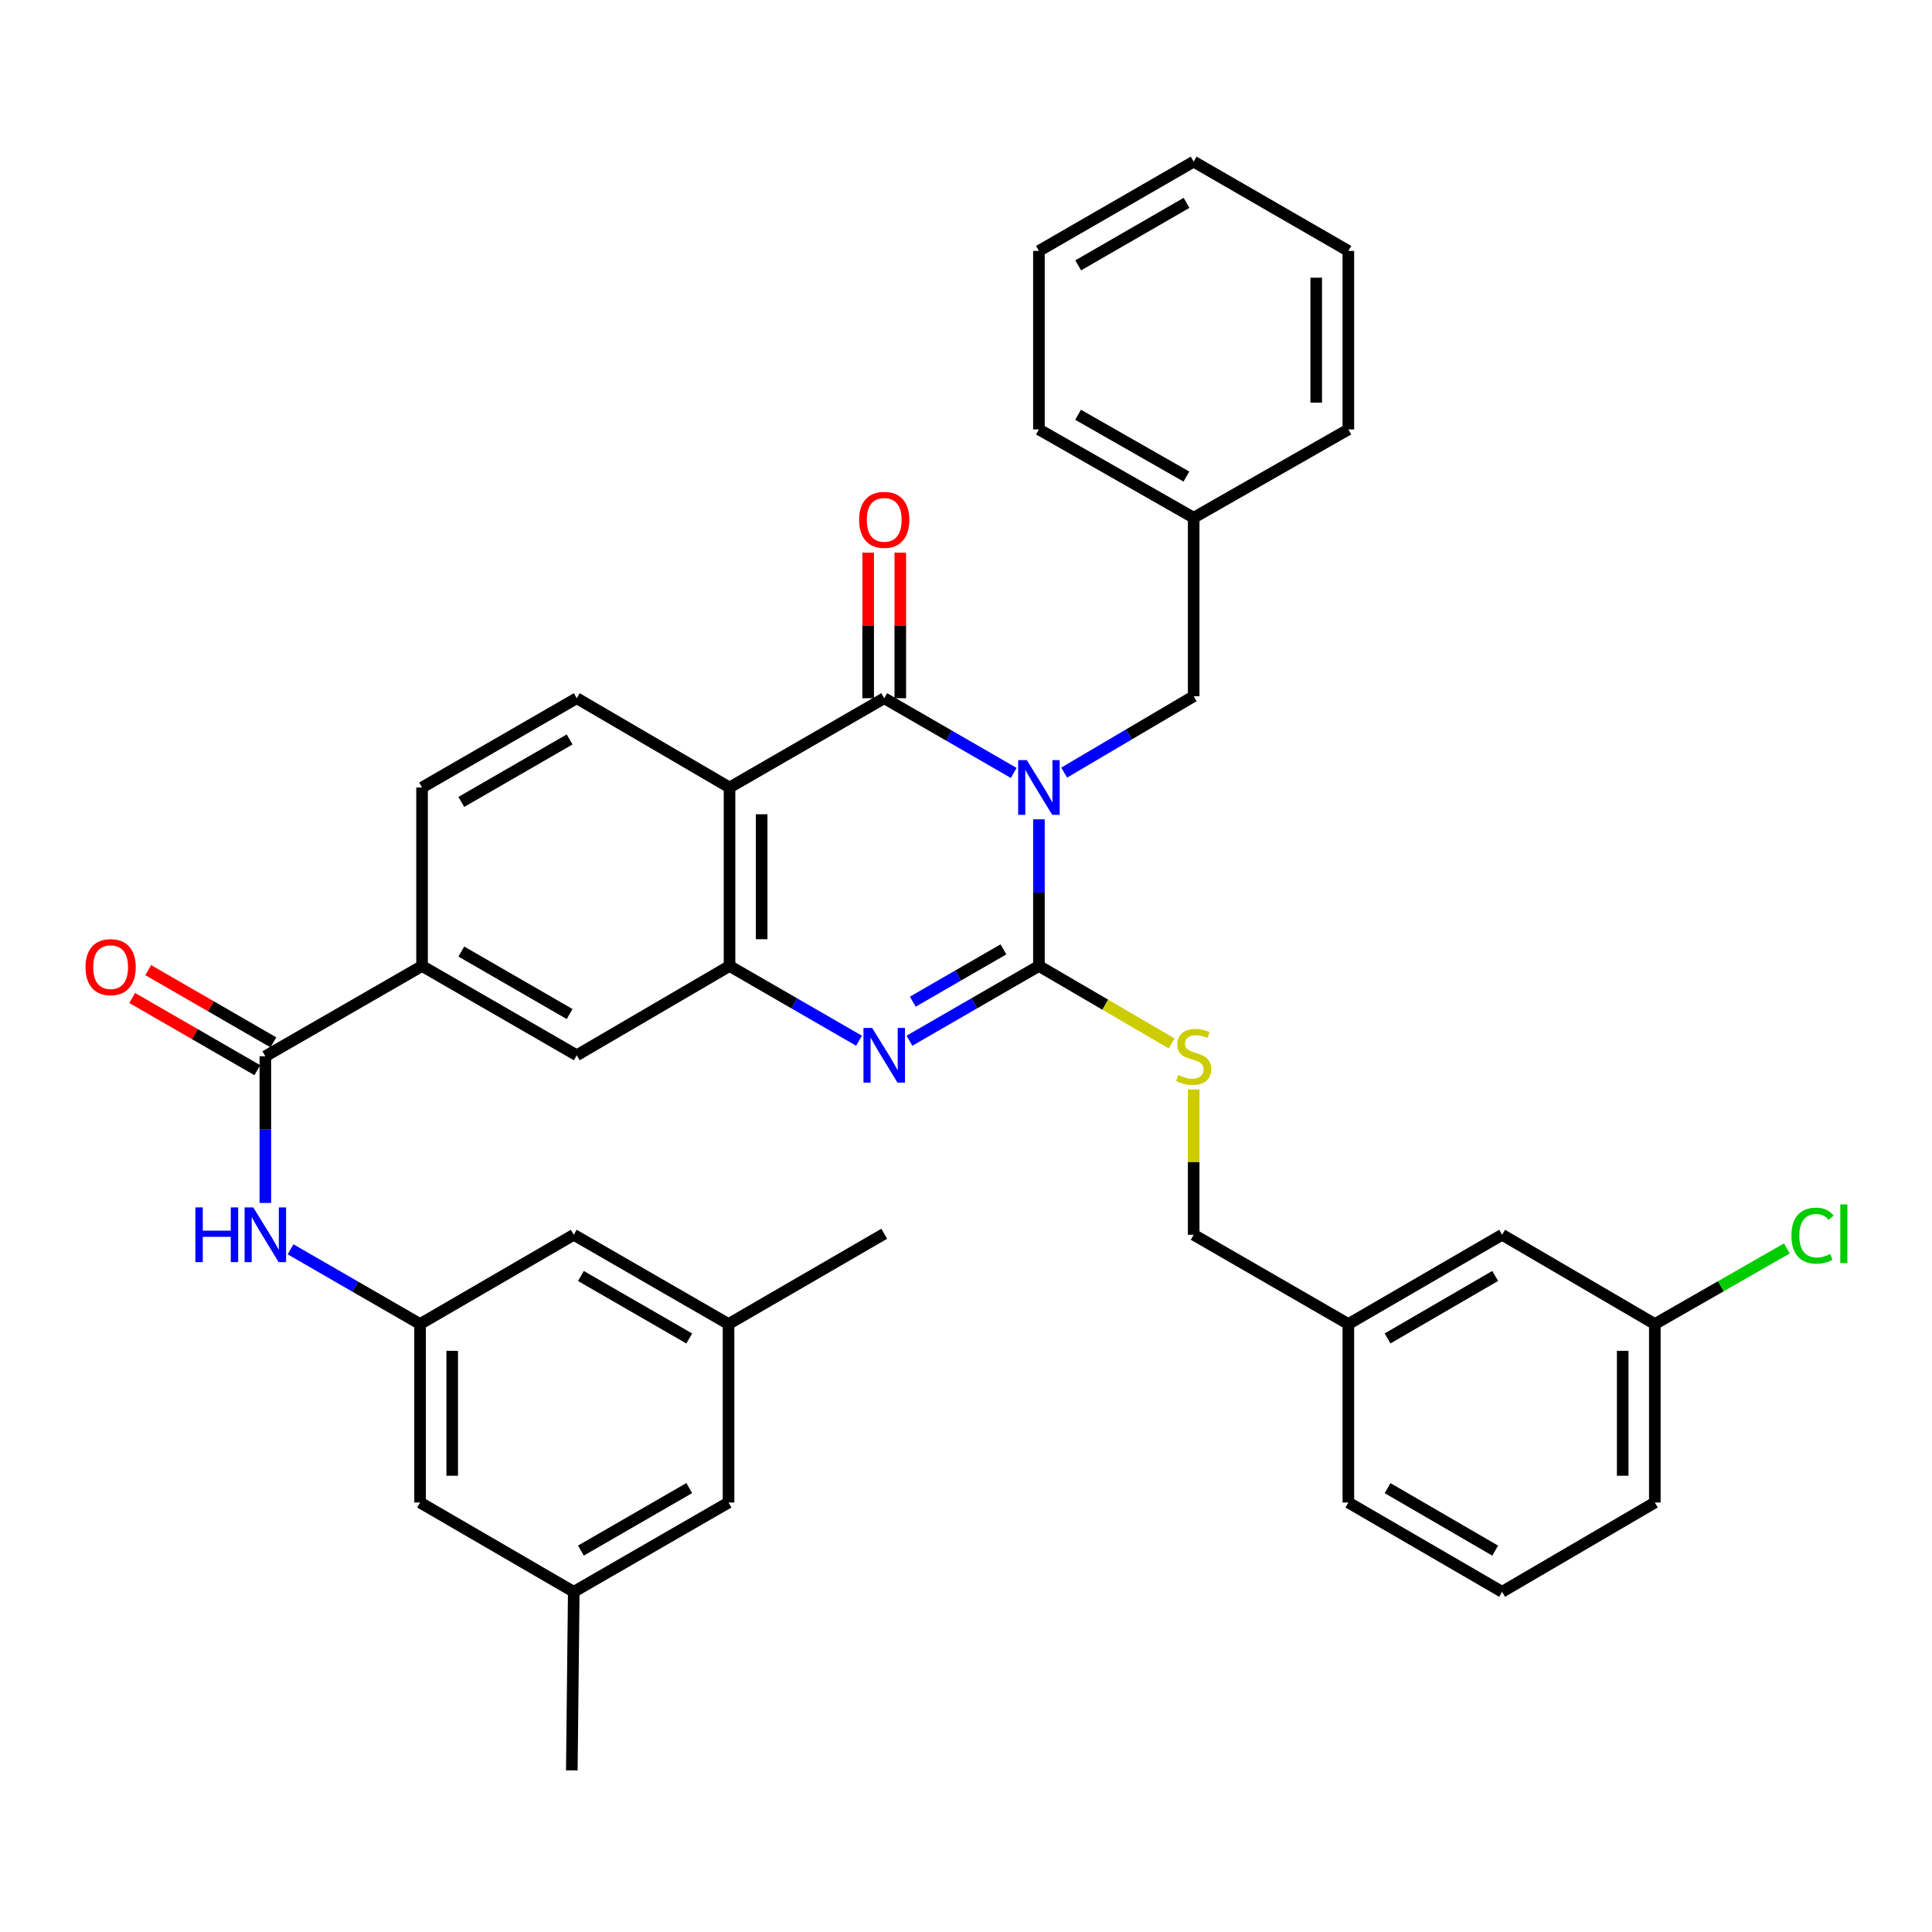 <?xml version='1.0' encoding='iso-8859-1'?>
<svg version='1.1' baseProfile='full'
              xmlns='http://www.w3.org/2000/svg'
                      xmlns:rdkit='http://www.rdkit.org/xml'
                      xmlns:xlink='http://www.w3.org/1999/xlink'
                  xml:space='preserve'
width='1000px' height='1000px' viewBox='0 0 1000 1000'>
<!-- END OF HEADER -->
<rect style='opacity:1.0;fill:#FFFFFF;stroke:none' width='1000' height='1000' x='0' y='0'> </rect>
<path class='bond-0' d='M 537.747,424.072 L 537.747,462.031' style='fill:none;fill-rule:evenodd;stroke:#0000FF;stroke-width:6px;stroke-linecap:butt;stroke-linejoin:miter;stroke-opacity:1' />
<path class='bond-0' d='M 537.747,462.031 L 537.747,499.991' style='fill:none;fill-rule:evenodd;stroke:#000000;stroke-width:6px;stroke-linecap:butt;stroke-linejoin:miter;stroke-opacity:1' />
<path class='bond-1' d='M 524.696,400.071 L 491.186,380.733' style='fill:none;fill-rule:evenodd;stroke:#0000FF;stroke-width:6px;stroke-linecap:butt;stroke-linejoin:miter;stroke-opacity:1' />
<path class='bond-1' d='M 491.186,380.733 L 457.675,361.395' style='fill:none;fill-rule:evenodd;stroke:#000000;stroke-width:6px;stroke-linecap:butt;stroke-linejoin:miter;stroke-opacity:1' />
<path class='bond-10' d='M 550.812,399.898 L 584.329,380.134' style='fill:none;fill-rule:evenodd;stroke:#0000FF;stroke-width:6px;stroke-linecap:butt;stroke-linejoin:miter;stroke-opacity:1' />
<path class='bond-10' d='M 584.329,380.134 L 617.846,360.369' style='fill:none;fill-rule:evenodd;stroke:#000000;stroke-width:6px;stroke-linecap:butt;stroke-linejoin:miter;stroke-opacity:1' />
<path class='bond-2' d='M 537.747,499.991 L 504.237,519.333' style='fill:none;fill-rule:evenodd;stroke:#000000;stroke-width:6px;stroke-linecap:butt;stroke-linejoin:miter;stroke-opacity:1' />
<path class='bond-2' d='M 504.237,519.333 L 470.727,538.675' style='fill:none;fill-rule:evenodd;stroke:#0000FF;stroke-width:6px;stroke-linecap:butt;stroke-linejoin:miter;stroke-opacity:1' />
<path class='bond-2' d='M 519.38,491.389 L 495.923,504.928' style='fill:none;fill-rule:evenodd;stroke:#000000;stroke-width:6px;stroke-linecap:butt;stroke-linejoin:miter;stroke-opacity:1' />
<path class='bond-2' d='M 495.923,504.928 L 472.466,518.468' style='fill:none;fill-rule:evenodd;stroke:#0000FF;stroke-width:6px;stroke-linecap:butt;stroke-linejoin:miter;stroke-opacity:1' />
<path class='bond-7' d='M 537.747,499.991 L 572.098,520.033' style='fill:none;fill-rule:evenodd;stroke:#000000;stroke-width:6px;stroke-linecap:butt;stroke-linejoin:miter;stroke-opacity:1' />
<path class='bond-7' d='M 572.098,520.033 L 606.448,540.075' style='fill:none;fill-rule:evenodd;stroke:#CCCC00;stroke-width:6px;stroke-linecap:butt;stroke-linejoin:miter;stroke-opacity:1' />
<path class='bond-3' d='M 457.675,361.395 L 377.604,407.603' style='fill:none;fill-rule:evenodd;stroke:#000000;stroke-width:6px;stroke-linecap:butt;stroke-linejoin:miter;stroke-opacity:1' />
<path class='bond-13' d='M 465.991,361.395 L 465.991,323.726' style='fill:none;fill-rule:evenodd;stroke:#000000;stroke-width:6px;stroke-linecap:butt;stroke-linejoin:miter;stroke-opacity:1' />
<path class='bond-13' d='M 465.991,323.726 L 465.991,286.058' style='fill:none;fill-rule:evenodd;stroke:#FF0000;stroke-width:6px;stroke-linecap:butt;stroke-linejoin:miter;stroke-opacity:1' />
<path class='bond-13' d='M 449.36,361.395 L 449.36,323.726' style='fill:none;fill-rule:evenodd;stroke:#000000;stroke-width:6px;stroke-linecap:butt;stroke-linejoin:miter;stroke-opacity:1' />
<path class='bond-13' d='M 449.36,323.726 L 449.36,286.058' style='fill:none;fill-rule:evenodd;stroke:#FF0000;stroke-width:6px;stroke-linecap:butt;stroke-linejoin:miter;stroke-opacity:1' />
<path class='bond-37' d='M 444.624,538.675 L 411.114,519.333' style='fill:none;fill-rule:evenodd;stroke:#0000FF;stroke-width:6px;stroke-linecap:butt;stroke-linejoin:miter;stroke-opacity:1' />
<path class='bond-37' d='M 411.114,519.333 L 377.604,499.991' style='fill:none;fill-rule:evenodd;stroke:#000000;stroke-width:6px;stroke-linecap:butt;stroke-linejoin:miter;stroke-opacity:1' />
<path class='bond-4' d='M 377.604,407.603 L 377.604,499.991' style='fill:none;fill-rule:evenodd;stroke:#000000;stroke-width:6px;stroke-linecap:butt;stroke-linejoin:miter;stroke-opacity:1' />
<path class='bond-4' d='M 394.235,421.461 L 394.235,486.133' style='fill:none;fill-rule:evenodd;stroke:#000000;stroke-width:6px;stroke-linecap:butt;stroke-linejoin:miter;stroke-opacity:1' />
<path class='bond-11' d='M 377.604,407.603 L 298.53,361.395' style='fill:none;fill-rule:evenodd;stroke:#000000;stroke-width:6px;stroke-linecap:butt;stroke-linejoin:miter;stroke-opacity:1' />
<path class='bond-9' d='M 377.604,499.991 L 298.53,546.208' style='fill:none;fill-rule:evenodd;stroke:#000000;stroke-width:6px;stroke-linecap:butt;stroke-linejoin:miter;stroke-opacity:1' />
<path class='bond-5' d='M 137.343,546.725 L 218.458,499.991' style='fill:none;fill-rule:evenodd;stroke:#000000;stroke-width:6px;stroke-linecap:butt;stroke-linejoin:miter;stroke-opacity:1' />
<path class='bond-6' d='M 137.343,546.725 L 137.343,584.685' style='fill:none;fill-rule:evenodd;stroke:#000000;stroke-width:6px;stroke-linecap:butt;stroke-linejoin:miter;stroke-opacity:1' />
<path class='bond-6' d='M 137.343,584.685 L 137.343,622.644' style='fill:none;fill-rule:evenodd;stroke:#0000FF;stroke-width:6px;stroke-linecap:butt;stroke-linejoin:miter;stroke-opacity:1' />
<path class='bond-14' d='M 141.499,539.523 L 109.115,520.833' style='fill:none;fill-rule:evenodd;stroke:#000000;stroke-width:6px;stroke-linecap:butt;stroke-linejoin:miter;stroke-opacity:1' />
<path class='bond-14' d='M 109.115,520.833 L 76.73,502.143' style='fill:none;fill-rule:evenodd;stroke:#FF0000;stroke-width:6px;stroke-linecap:butt;stroke-linejoin:miter;stroke-opacity:1' />
<path class='bond-14' d='M 133.186,553.928 L 100.801,535.238' style='fill:none;fill-rule:evenodd;stroke:#000000;stroke-width:6px;stroke-linecap:butt;stroke-linejoin:miter;stroke-opacity:1' />
<path class='bond-14' d='M 100.801,535.238 L 68.416,516.547' style='fill:none;fill-rule:evenodd;stroke:#FF0000;stroke-width:6px;stroke-linecap:butt;stroke-linejoin:miter;stroke-opacity:1' />
<path class='bond-12' d='M 150.394,646.644 L 183.913,665.983' style='fill:none;fill-rule:evenodd;stroke:#0000FF;stroke-width:6px;stroke-linecap:butt;stroke-linejoin:miter;stroke-opacity:1' />
<path class='bond-12' d='M 183.913,665.983 L 217.433,685.322' style='fill:none;fill-rule:evenodd;stroke:#000000;stroke-width:6px;stroke-linecap:butt;stroke-linejoin:miter;stroke-opacity:1' />
<path class='bond-21' d='M 617.846,563.915 L 617.846,601.514' style='fill:none;fill-rule:evenodd;stroke:#CCCC00;stroke-width:6px;stroke-linecap:butt;stroke-linejoin:miter;stroke-opacity:1' />
<path class='bond-21' d='M 617.846,601.514 L 617.846,639.114' style='fill:none;fill-rule:evenodd;stroke:#000000;stroke-width:6px;stroke-linecap:butt;stroke-linejoin:miter;stroke-opacity:1' />
<path class='bond-8' d='M 218.458,499.991 L 218.458,407.603' style='fill:none;fill-rule:evenodd;stroke:#000000;stroke-width:6px;stroke-linecap:butt;stroke-linejoin:miter;stroke-opacity:1' />
<path class='bond-38' d='M 218.458,499.991 L 298.53,546.208' style='fill:none;fill-rule:evenodd;stroke:#000000;stroke-width:6px;stroke-linecap:butt;stroke-linejoin:miter;stroke-opacity:1' />
<path class='bond-38' d='M 238.783,492.519 L 294.833,524.871' style='fill:none;fill-rule:evenodd;stroke:#000000;stroke-width:6px;stroke-linecap:butt;stroke-linejoin:miter;stroke-opacity:1' />
<path class='bond-23' d='M 617.846,360.369 L 617.846,267.971' style='fill:none;fill-rule:evenodd;stroke:#000000;stroke-width:6px;stroke-linecap:butt;stroke-linejoin:miter;stroke-opacity:1' />
<path class='bond-15' d='M 298.53,361.395 L 218.458,407.603' style='fill:none;fill-rule:evenodd;stroke:#000000;stroke-width:6px;stroke-linecap:butt;stroke-linejoin:miter;stroke-opacity:1' />
<path class='bond-15' d='M 294.832,382.731 L 238.782,415.076' style='fill:none;fill-rule:evenodd;stroke:#000000;stroke-width:6px;stroke-linecap:butt;stroke-linejoin:miter;stroke-opacity:1' />
<path class='bond-18' d='M 217.433,685.322 L 217.433,777.701' style='fill:none;fill-rule:evenodd;stroke:#000000;stroke-width:6px;stroke-linecap:butt;stroke-linejoin:miter;stroke-opacity:1' />
<path class='bond-18' d='M 234.064,699.178 L 234.064,763.844' style='fill:none;fill-rule:evenodd;stroke:#000000;stroke-width:6px;stroke-linecap:butt;stroke-linejoin:miter;stroke-opacity:1' />
<path class='bond-19' d='M 217.433,685.322 L 296.978,639.114' style='fill:none;fill-rule:evenodd;stroke:#000000;stroke-width:6px;stroke-linecap:butt;stroke-linejoin:miter;stroke-opacity:1' />
<path class='bond-16' d='M 377.086,685.322 L 296.978,639.114' style='fill:none;fill-rule:evenodd;stroke:#000000;stroke-width:6px;stroke-linecap:butt;stroke-linejoin:miter;stroke-opacity:1' />
<path class='bond-16' d='M 356.76,692.797 L 300.684,660.452' style='fill:none;fill-rule:evenodd;stroke:#000000;stroke-width:6px;stroke-linecap:butt;stroke-linejoin:miter;stroke-opacity:1' />
<path class='bond-20' d='M 377.086,685.322 L 377.086,777.701' style='fill:none;fill-rule:evenodd;stroke:#000000;stroke-width:6px;stroke-linecap:butt;stroke-linejoin:miter;stroke-opacity:1' />
<path class='bond-29' d='M 377.086,685.322 L 457.675,638.587' style='fill:none;fill-rule:evenodd;stroke:#000000;stroke-width:6px;stroke-linecap:butt;stroke-linejoin:miter;stroke-opacity:1' />
<path class='bond-17' d='M 296.978,823.918 L 217.433,777.701' style='fill:none;fill-rule:evenodd;stroke:#000000;stroke-width:6px;stroke-linecap:butt;stroke-linejoin:miter;stroke-opacity:1' />
<path class='bond-28' d='M 296.978,823.918 L 295.971,916.334' style='fill:none;fill-rule:evenodd;stroke:#000000;stroke-width:6px;stroke-linecap:butt;stroke-linejoin:miter;stroke-opacity:1' />
<path class='bond-41' d='M 296.978,823.918 L 377.086,777.701' style='fill:none;fill-rule:evenodd;stroke:#000000;stroke-width:6px;stroke-linecap:butt;stroke-linejoin:miter;stroke-opacity:1' />
<path class='bond-41' d='M 300.683,802.579 L 356.759,770.227' style='fill:none;fill-rule:evenodd;stroke:#000000;stroke-width:6px;stroke-linecap:butt;stroke-linejoin:miter;stroke-opacity:1' />
<path class='bond-25' d='M 617.846,639.114 L 697.909,685.322' style='fill:none;fill-rule:evenodd;stroke:#000000;stroke-width:6px;stroke-linecap:butt;stroke-linejoin:miter;stroke-opacity:1' />
<path class='bond-22' d='M 777.491,639.114 L 697.909,685.322' style='fill:none;fill-rule:evenodd;stroke:#000000;stroke-width:6px;stroke-linecap:butt;stroke-linejoin:miter;stroke-opacity:1' />
<path class='bond-22' d='M 773.905,660.428 L 718.197,692.773' style='fill:none;fill-rule:evenodd;stroke:#000000;stroke-width:6px;stroke-linecap:butt;stroke-linejoin:miter;stroke-opacity:1' />
<path class='bond-24' d='M 777.491,639.114 L 856.537,685.322' style='fill:none;fill-rule:evenodd;stroke:#000000;stroke-width:6px;stroke-linecap:butt;stroke-linejoin:miter;stroke-opacity:1' />
<path class='bond-32' d='M 617.846,267.971 L 537.747,222.272' style='fill:none;fill-rule:evenodd;stroke:#000000;stroke-width:6px;stroke-linecap:butt;stroke-linejoin:miter;stroke-opacity:1' />
<path class='bond-32' d='M 614.073,246.671 L 558.004,214.681' style='fill:none;fill-rule:evenodd;stroke:#000000;stroke-width:6px;stroke-linecap:butt;stroke-linejoin:miter;stroke-opacity:1' />
<path class='bond-33' d='M 617.846,267.971 L 697.909,222.272' style='fill:none;fill-rule:evenodd;stroke:#000000;stroke-width:6px;stroke-linecap:butt;stroke-linejoin:miter;stroke-opacity:1' />
<path class='bond-26' d='M 856.537,685.322 L 890.713,665.754' style='fill:none;fill-rule:evenodd;stroke:#000000;stroke-width:6px;stroke-linecap:butt;stroke-linejoin:miter;stroke-opacity:1' />
<path class='bond-26' d='M 890.713,665.754 L 924.889,646.186' style='fill:none;fill-rule:evenodd;stroke:#00CC00;stroke-width:6px;stroke-linecap:butt;stroke-linejoin:miter;stroke-opacity:1' />
<path class='bond-40' d='M 856.537,685.322 L 856.537,777.701' style='fill:none;fill-rule:evenodd;stroke:#000000;stroke-width:6px;stroke-linecap:butt;stroke-linejoin:miter;stroke-opacity:1' />
<path class='bond-40' d='M 839.905,699.178 L 839.905,763.844' style='fill:none;fill-rule:evenodd;stroke:#000000;stroke-width:6px;stroke-linecap:butt;stroke-linejoin:miter;stroke-opacity:1' />
<path class='bond-31' d='M 697.909,685.322 L 697.909,777.701' style='fill:none;fill-rule:evenodd;stroke:#000000;stroke-width:6px;stroke-linecap:butt;stroke-linejoin:miter;stroke-opacity:1' />
<path class='bond-27' d='M 777.491,823.918 L 697.909,777.701' style='fill:none;fill-rule:evenodd;stroke:#000000;stroke-width:6px;stroke-linecap:butt;stroke-linejoin:miter;stroke-opacity:1' />
<path class='bond-27' d='M 773.906,802.603 L 718.199,770.251' style='fill:none;fill-rule:evenodd;stroke:#000000;stroke-width:6px;stroke-linecap:butt;stroke-linejoin:miter;stroke-opacity:1' />
<path class='bond-30' d='M 777.491,823.918 L 856.537,777.701' style='fill:none;fill-rule:evenodd;stroke:#000000;stroke-width:6px;stroke-linecap:butt;stroke-linejoin:miter;stroke-opacity:1' />
<path class='bond-35' d='M 537.747,222.272 L 537.747,129.874' style='fill:none;fill-rule:evenodd;stroke:#000000;stroke-width:6px;stroke-linecap:butt;stroke-linejoin:miter;stroke-opacity:1' />
<path class='bond-34' d='M 697.909,222.272 L 697.909,129.874' style='fill:none;fill-rule:evenodd;stroke:#000000;stroke-width:6px;stroke-linecap:butt;stroke-linejoin:miter;stroke-opacity:1' />
<path class='bond-34' d='M 681.277,208.412 L 681.277,143.734' style='fill:none;fill-rule:evenodd;stroke:#000000;stroke-width:6px;stroke-linecap:butt;stroke-linejoin:miter;stroke-opacity:1' />
<path class='bond-36' d='M 697.909,129.874 L 617.846,83.666' style='fill:none;fill-rule:evenodd;stroke:#000000;stroke-width:6px;stroke-linecap:butt;stroke-linejoin:miter;stroke-opacity:1' />
<path class='bond-39' d='M 537.747,129.874 L 617.846,83.666' style='fill:none;fill-rule:evenodd;stroke:#000000;stroke-width:6px;stroke-linecap:butt;stroke-linejoin:miter;stroke-opacity:1' />
<path class='bond-39' d='M 558.073,137.349 L 614.142,105.004' style='fill:none;fill-rule:evenodd;stroke:#000000;stroke-width:6px;stroke-linecap:butt;stroke-linejoin:miter;stroke-opacity:1' />
<path  class='atom-0' d='M 531.487 393.443
L 540.767 408.443
Q 541.687 409.923, 543.167 412.603
Q 544.647 415.283, 544.727 415.443
L 544.727 393.443
L 548.487 393.443
L 548.487 421.763
L 544.607 421.763
L 534.647 405.363
Q 533.487 403.443, 532.247 401.243
Q 531.047 399.043, 530.687 398.363
L 530.687 421.763
L 527.007 421.763
L 527.007 393.443
L 531.487 393.443
' fill='#0000FF'/>
<path  class='atom-3' d='M 451.415 532.048
L 460.695 547.048
Q 461.615 548.528, 463.095 551.208
Q 464.575 553.888, 464.655 554.048
L 464.655 532.048
L 468.415 532.048
L 468.415 560.368
L 464.535 560.368
L 454.575 543.968
Q 453.415 542.048, 452.175 539.848
Q 450.975 537.648, 450.615 536.968
L 450.615 560.368
L 446.935 560.368
L 446.935 532.048
L 451.415 532.048
' fill='#0000FF'/>
<path  class='atom-7' d='M 101.123 624.954
L 104.963 624.954
L 104.963 636.994
L 119.443 636.994
L 119.443 624.954
L 123.283 624.954
L 123.283 653.274
L 119.443 653.274
L 119.443 640.194
L 104.963 640.194
L 104.963 653.274
L 101.123 653.274
L 101.123 624.954
' fill='#0000FF'/>
<path  class='atom-7' d='M 131.083 624.954
L 140.363 639.954
Q 141.283 641.434, 142.763 644.114
Q 144.243 646.794, 144.323 646.954
L 144.323 624.954
L 148.083 624.954
L 148.083 653.274
L 144.203 653.274
L 134.243 636.874
Q 133.083 634.954, 131.843 632.754
Q 130.643 630.554, 130.283 629.874
L 130.283 653.274
L 126.603 653.274
L 126.603 624.954
L 131.083 624.954
' fill='#0000FF'/>
<path  class='atom-8' d='M 609.846 556.445
Q 610.166 556.565, 611.486 557.125
Q 612.806 557.685, 614.246 558.045
Q 615.726 558.365, 617.166 558.365
Q 619.846 558.365, 621.406 557.085
Q 622.966 555.765, 622.966 553.485
Q 622.966 551.925, 622.166 550.965
Q 621.406 550.005, 620.206 549.485
Q 619.006 548.965, 617.006 548.365
Q 614.486 547.605, 612.966 546.885
Q 611.486 546.165, 610.406 544.645
Q 609.366 543.125, 609.366 540.565
Q 609.366 537.005, 611.766 534.805
Q 614.206 532.605, 619.006 532.605
Q 622.286 532.605, 626.006 534.165
L 625.086 537.245
Q 621.686 535.845, 619.126 535.845
Q 616.366 535.845, 614.846 537.005
Q 613.326 538.125, 613.366 540.085
Q 613.366 541.605, 614.126 542.525
Q 614.926 543.445, 616.046 543.965
Q 617.206 544.485, 619.126 545.085
Q 621.686 545.885, 623.206 546.685
Q 624.726 547.485, 625.806 549.125
Q 626.926 550.725, 626.926 553.485
Q 626.926 557.405, 624.286 559.525
Q 621.686 561.605, 617.326 561.605
Q 614.806 561.605, 612.886 561.045
Q 611.006 560.525, 608.766 559.605
L 609.846 556.445
' fill='#CCCC00'/>
<path  class='atom-14' d='M 444.675 269.068
Q 444.675 262.268, 448.035 258.468
Q 451.395 254.668, 457.675 254.668
Q 463.955 254.668, 467.315 258.468
Q 470.675 262.268, 470.675 269.068
Q 470.675 275.948, 467.275 279.868
Q 463.875 283.748, 457.675 283.748
Q 451.435 283.748, 448.035 279.868
Q 444.675 275.988, 444.675 269.068
M 457.675 280.548
Q 461.995 280.548, 464.315 277.668
Q 466.675 274.748, 466.675 269.068
Q 466.675 263.508, 464.315 260.708
Q 461.995 257.868, 457.675 257.868
Q 453.355 257.868, 450.995 260.668
Q 448.675 263.468, 448.675 269.068
Q 448.675 274.788, 450.995 277.668
Q 453.355 280.548, 457.675 280.548
' fill='#FF0000'/>
<path  class='atom-15' d='M 44.262 500.588
Q 44.262 493.788, 47.622 489.988
Q 50.982 486.188, 57.262 486.188
Q 63.542 486.188, 66.902 489.988
Q 70.262 493.788, 70.262 500.588
Q 70.262 507.468, 66.862 511.388
Q 63.462 515.268, 57.262 515.268
Q 51.022 515.268, 47.622 511.388
Q 44.262 507.508, 44.262 500.588
M 57.262 512.068
Q 61.582 512.068, 63.902 509.188
Q 66.262 506.268, 66.262 500.588
Q 66.262 495.028, 63.902 492.228
Q 61.582 489.388, 57.262 489.388
Q 52.942 489.388, 50.582 492.188
Q 48.262 494.988, 48.262 500.588
Q 48.262 506.308, 50.582 509.188
Q 52.942 512.068, 57.262 512.068
' fill='#FF0000'/>
<path  class='atom-27' d='M 927.241 639.567
Q 927.241 632.527, 930.521 628.847
Q 933.841 625.127, 940.121 625.127
Q 945.961 625.127, 949.081 629.247
L 946.441 631.407
Q 944.161 628.407, 940.121 628.407
Q 935.841 628.407, 933.561 631.287
Q 931.321 634.127, 931.321 639.567
Q 931.321 645.167, 933.641 648.047
Q 936.001 650.927, 940.561 650.927
Q 943.681 650.927, 947.321 649.047
L 948.441 652.047
Q 946.961 653.007, 944.721 653.567
Q 942.481 654.127, 940.001 654.127
Q 933.841 654.127, 930.521 650.367
Q 927.241 646.607, 927.241 639.567
' fill='#00CC00'/>
<path  class='atom-27' d='M 952.521 623.407
L 956.201 623.407
L 956.201 653.767
L 952.521 653.767
L 952.521 623.407
' fill='#00CC00'/>
</svg>

